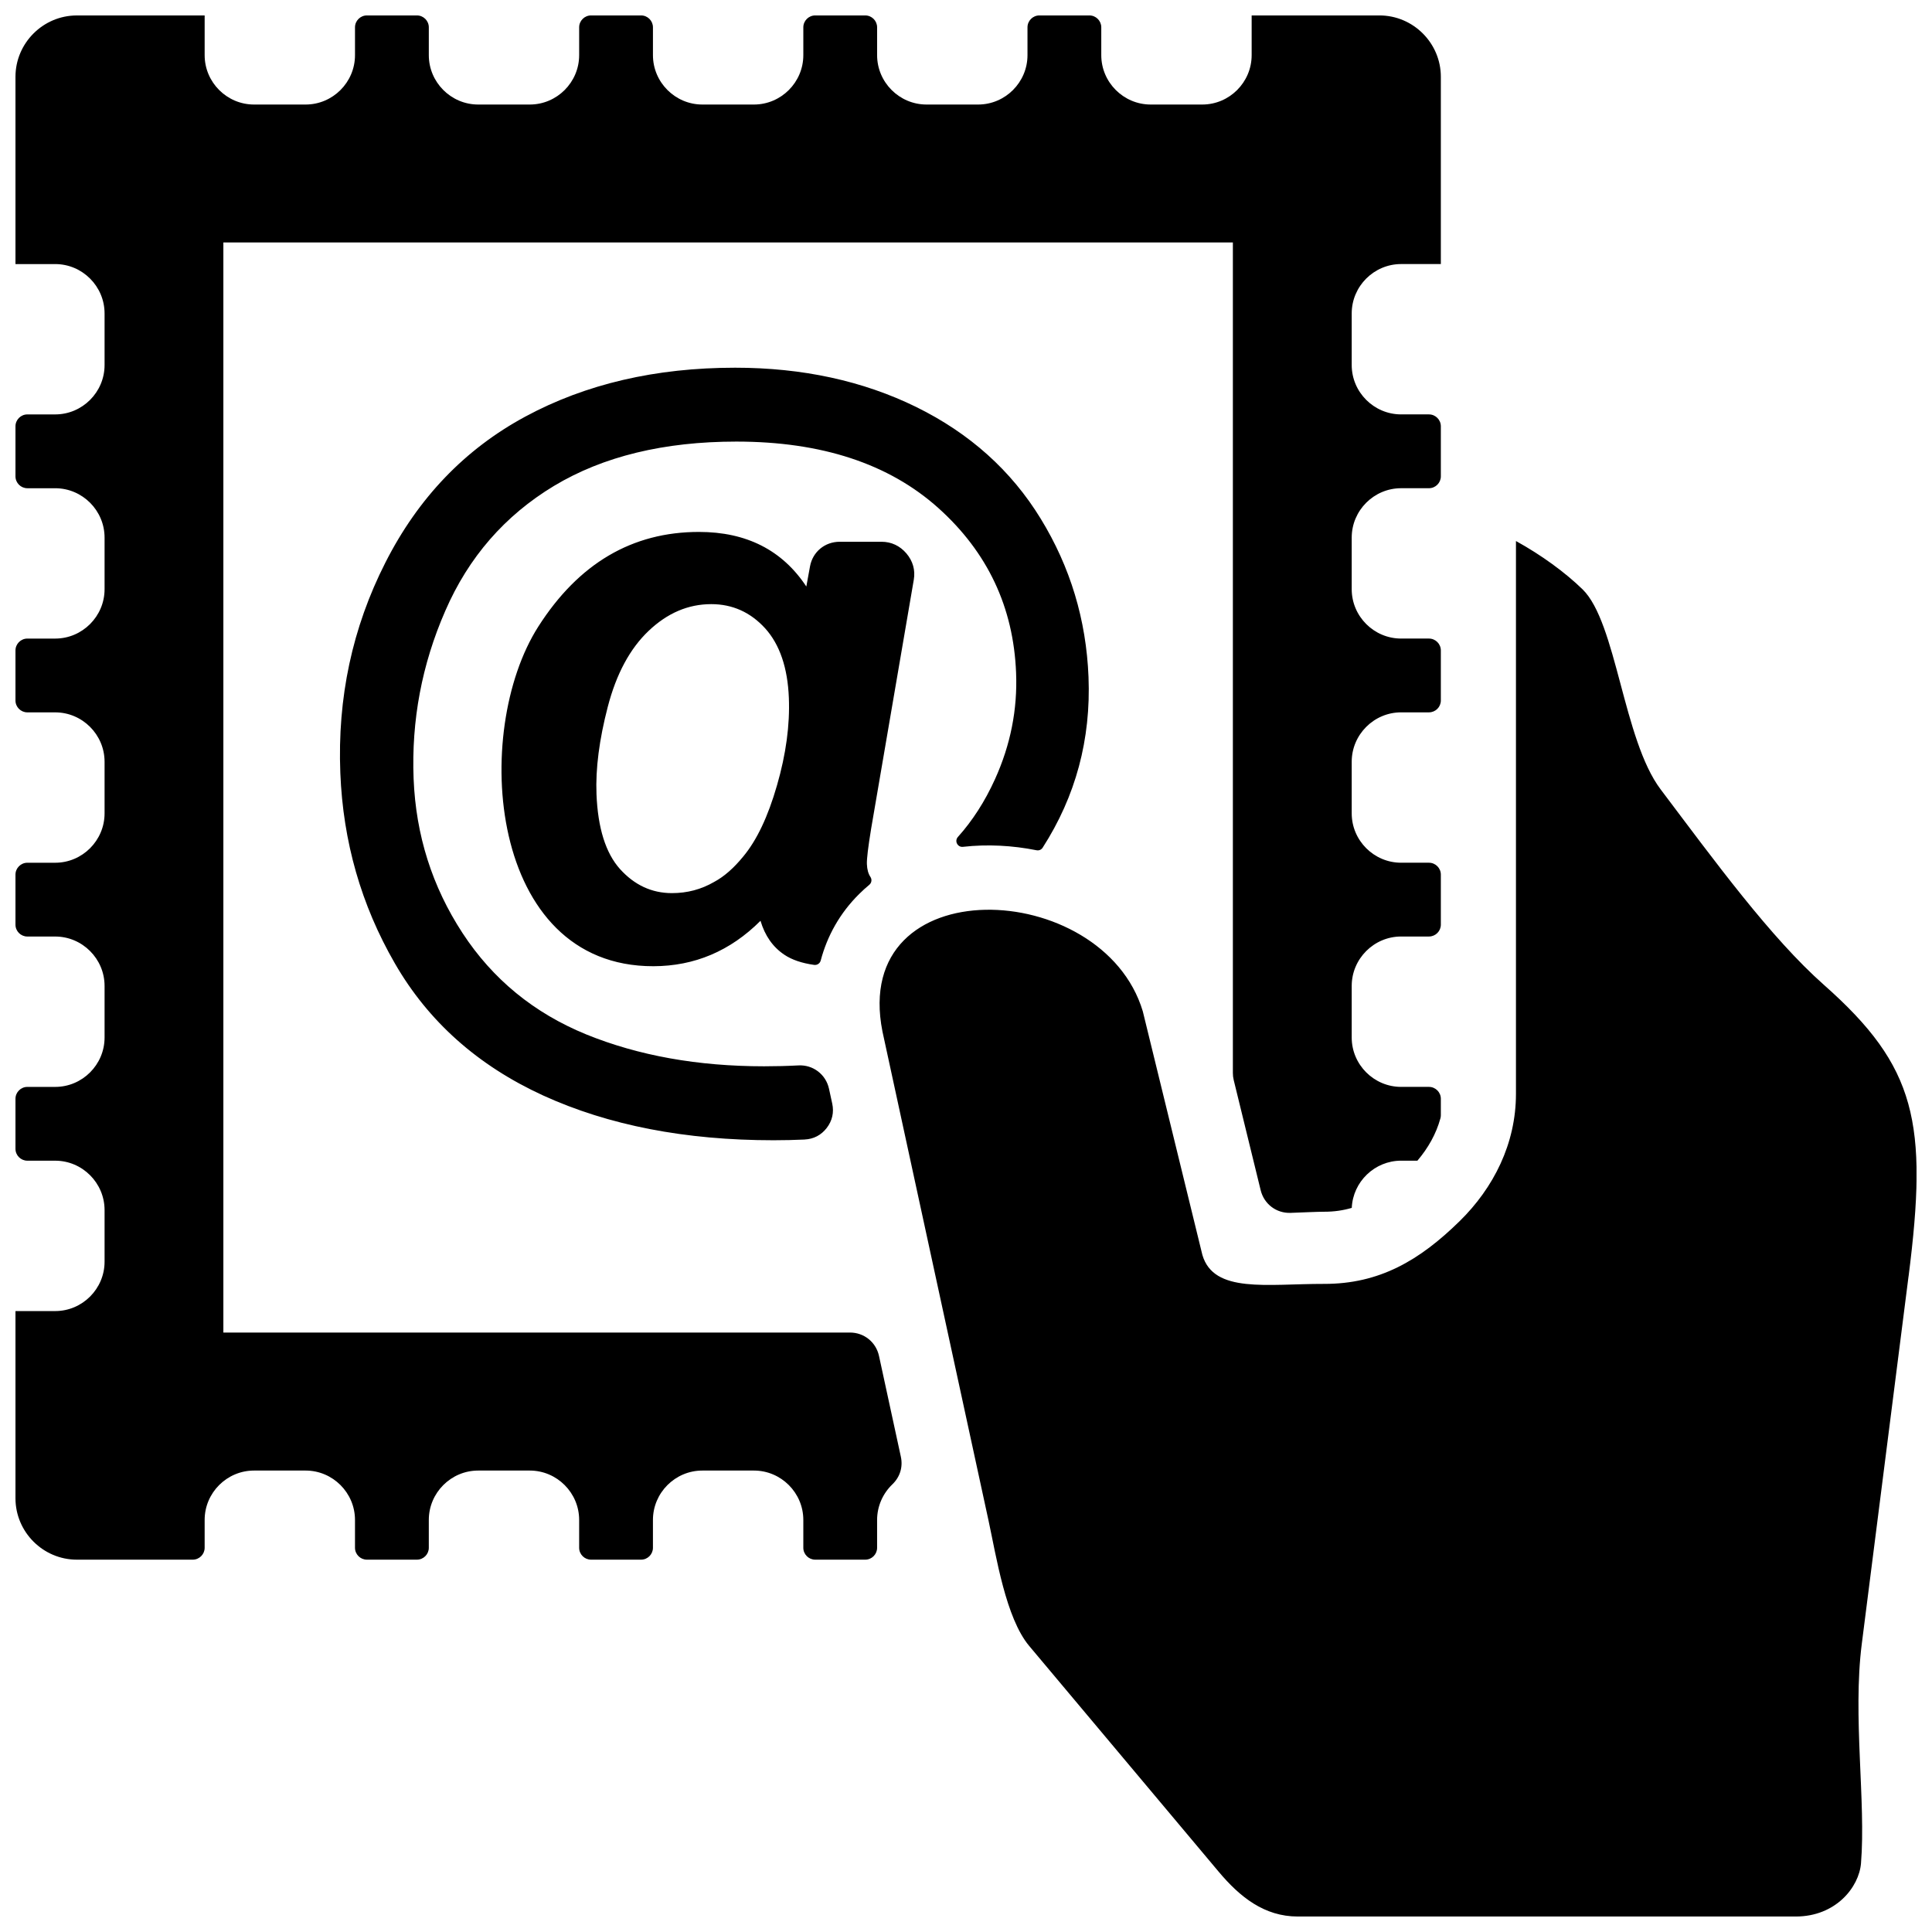 <?xml version="1.0" encoding="UTF-8"?>
<!-- The Best Svg Icon site in the world: iconSvg.co, Visit us! https://iconsvg.co -->
<svg width="800px" height="800px" version="1.1" viewBox="144 144 512 512" xmlns="http://www.w3.org/2000/svg">
 <defs>
  <clipPath id="a">
   <path d="m148.09 148.09h503.81v503.81h-503.81z"/>
  </clipPath>
 </defs>
 <g clip-path="url(#a)">
  <path d="m164.36 148.09h33.875v10.523c0 7.203 5.887 13.09 13.09 13.09h13.664c7.203 0 13.09-5.887 13.09-13.09v-7.375c0-1.73 1.418-3.148 3.148-3.148h13.266c1.73 0 3.148 1.418 3.148 3.148v7.375c0 7.203 5.887 13.09 13.09 13.09h13.664c7.203 0 13.09-5.887 13.09-13.09v-7.375c0-1.73 1.418-3.148 3.148-3.148h13.266c1.73 0 3.141 1.418 3.141 3.148v7.375c0 7.203 5.894 13.09 13.098 13.09h13.664c7.203 0 13.09-5.887 13.09-13.09v-7.375c0-1.73 1.418-3.148 3.148-3.148h13.258c1.738 0 3.148 1.418 3.148 3.148v7.375c0 7.203 5.894 13.09 13.098 13.09h13.664c7.203 0 13.09-5.887 13.09-13.09v-7.375c0-1.73 1.418-3.148 3.148-3.148h13.258c1.738 0 3.148 1.418 3.148 3.148v7.375c0 7.203 5.894 13.09 13.098 13.09h13.664c7.203 0 13.09-5.887 13.09-13.09v-10.523h33.867c8.949 0 16.27 7.32 16.27 16.262v49.625h-10.523c-7.203 0-13.098 5.887-13.098 13.09v13.664c0 7.203 5.894 13.09 13.098 13.09h7.375c1.73 0 3.148 1.418 3.148 3.148v13.266c0 1.73-1.418 3.148-3.148 3.148h-7.375c-7.203 0-13.098 5.887-13.098 13.09v13.664c0 7.203 5.894 13.09 13.098 13.09h7.375c1.73 0 3.148 1.418 3.148 3.148v13.266c0 1.73-1.418 3.141-3.148 3.141h-7.375c-7.203 0-13.098 5.894-13.098 13.098v13.664c0 7.203 5.894 13.09 13.098 13.09h7.375c1.73 0 3.148 1.418 3.148 3.148v13.258c0 1.738-1.418 3.148-3.148 3.148h-7.375c-7.203 0-13.098 5.894-13.098 13.098v13.664c0 7.203 5.894 13.09 13.098 13.09h7.375c1.73 0 3.148 1.418 3.148 3.148v4.367c0 0.293-0.039 0.543-0.117 0.828-1.125 4.125-3.281 7.91-6.094 11.211h-4.312c-7.008 0-12.777 5.582-13.082 12.508-2.25 0.668-4.676 1.031-7.359 1.023-1.914 0-5.352 0.18-8.879 0.301-3.762 0.125-7.008-2.34-7.902-6l-7.141-29.18c-0.156-0.645-0.227-1.211-0.227-1.875v-220.11h-267.53v288.88h166.06c3.738 0 6.894 2.543 7.691 6.203l5.785 26.68c0.598 2.746-0.211 5.391-2.242 7.344-2.488 2.387-4.047 5.746-4.047 9.438v7.375c0 1.73-1.41 3.148-3.148 3.148h-13.258c-1.73 0-3.148-1.418-3.148-3.148v-7.375c0-7.203-5.887-13.09-13.09-13.09h-13.664c-7.203 0-13.098 5.887-13.098 13.09v7.375c0 1.73-1.41 3.148-3.141 3.148h-13.266c-1.73 0-3.148-1.418-3.148-3.148v-7.375c0-7.203-5.887-13.09-13.09-13.09h-13.664c-7.203 0-13.09 5.887-13.09 13.09v7.375c0 1.73-1.418 3.148-3.148 3.148h-13.266c-1.73 0-3.148-1.418-3.148-3.148v-7.375c0-7.203-5.887-13.09-13.09-13.09h-13.664c-7.203 0-13.09 5.887-13.09 13.09v7.375c0 1.73-1.418 3.148-3.148 3.148h-30.723c-8.941 0-16.262-7.32-16.262-16.27v-49.609h10.523c7.203 0 13.09-5.887 13.09-13.09v-13.664c0-7.203-5.887-13.098-13.09-13.098h-7.375c-1.73 0-3.148-1.41-3.148-3.148v-13.258c0-1.73 1.418-3.148 3.148-3.148h7.375c7.203 0 13.09-5.887 13.09-13.09v-13.664c0-7.203-5.887-13.098-13.09-13.098h-7.375c-1.73 0-3.148-1.41-3.148-3.148v-13.258c0-1.73 1.418-3.148 3.148-3.148h7.375c7.203 0 13.09-5.887 13.09-13.09v-13.664c0-7.203-5.887-13.098-13.09-13.098h-7.375c-1.73 0-3.148-1.41-3.148-3.141v-13.266c0-1.73 1.418-3.148 3.148-3.148h7.375c7.203 0 13.09-5.887 13.09-13.09v-13.664c0-7.203-5.887-13.09-13.09-13.09h-7.375c-1.73 0-3.148-1.418-3.148-3.148v-13.266c0-1.73 1.418-3.148 3.148-3.148h7.375c7.203 0 13.09-5.887 13.09-13.09v-13.664c0-7.203-5.887-13.09-13.09-13.09h-10.523v-49.625c0-8.941 7.32-16.262 16.262-16.262zm192.86 297.9c-2.691 0.125-5.441 0.188-8.234 0.188-23.387 0-43.715-3.953-61.031-11.855-17.328-7.941-30.441-19.617-39.32-35.031-8.918-15.445-13.723-32.234-14.445-50.438-0.797-19.941 3.18-38.512 11.926-55.734 8.707-17.184 21.105-30.094 37.109-38.723 16.012-8.637 34.551-12.949 55.578-12.949 17.848 0 33.867 3.481 47.996 10.406 14.16 6.965 25.184 16.832 33.008 29.621 7.84 12.801 12.051 26.766 12.66 41.918 0.66 16.547-3.387 31.613-12.148 45.242-0.355 0.559-0.984 0.82-1.629 0.691-6.383-1.273-13.027-1.637-19.492-0.906-0.66 0.078-1.266-0.25-1.574-0.844-0.309-0.59-0.211-1.273 0.227-1.77 3.891-4.336 7.18-9.453 9.84-15.328 4.102-9.062 5.977-18.453 5.582-28.176-0.684-17.406-7.574-31.984-20.625-43.691-13.082-11.715-30.906-17.586-53.5-17.586-19.176 0-35.305 3.914-48.336 11.746-13.027 7.863-22.641 18.895-28.82 33.141-6.211 14.219-8.988 29.047-8.383 44.453 0.598 14.98 4.914 28.574 12.941 40.871 8.031 12.289 18.98 21.246 32.836 26.906 13.824 5.613 29.527 8.438 47.113 8.438 3.102 0 6.125-0.078 9.07-0.234 3.891-0.219 7.297 2.379 8.125 6.188l0.852 3.914c0.512 2.348 0.008 4.566-1.449 6.465-1.465 1.906-3.481 2.961-5.871 3.07zm2.535-46.281c-3.25-0.457-5.894-1.348-7.902-2.699-3.062-2.055-5.133-5.039-6.312-8.988-8.023 8.016-17.5 12.012-28.379 12.035-43.777 0.078-48.305-62.148-30.488-90.031 10.684-16.719 24.859-25.059 42.555-25.059 12.578 0 22.09 4.824 28.457 14.469l0.977-5.344c0.707-3.848 3.93-6.519 7.871-6.519h11.074c2.598 0 4.879 1.07 6.598 3.086 1.715 2.023 2.394 4.426 1.961 6.965l-11.312 66.023c-0.789 4.824-1.172 7.941-1.117 9.359 0.055 1.402 0.363 2.543 0.938 3.394 0.449 0.668 0.324 1.566-0.309 2.086-0.906 0.746-1.785 1.551-2.637 2.394-5.188 5.117-8.508 11.172-10.234 17.672-0.203 0.77-0.945 1.266-1.738 1.156zm-57.68-45.273c0.355 8.996 2.434 15.625 6.227 19.867 3.832 4.242 8.406 6.383 13.777 6.383 4.031 0 7.754-0.977 11.195-2.977 2.629-1.41 5.188-3.66 7.676-6.707 3.598-4.312 6.582-10.586 8.965-18.887 2.394-8.273 3.426-15.996 3.141-23.176-0.316-7.973-2.418-14.145-6.281-18.422-3.906-4.273-8.668-6.414-14.289-6.414-6.094 0-11.617 2.356-16.578 7.07-4.969 4.715-8.574 11.422-10.84 20.129-2.266 8.699-3.258 16.422-2.992 23.129zm347.71 127.78-12.398 97.465c-2.434 19.137 1.125 41.801-0.203 58.102-0.512 6.312-6.652 14.113-17.285 14.113h-131.98c-8.848 0-15.312-5.133-20.996-11.918l-50.184-59.797c-6.211-7.406-8.723-23.773-10.77-33.219l-28.109-129.6c-8.605-43.422 58.348-40.824 68.992-5.359l15.793 64.574c3.016 10.266 17.113 7.637 32.211 7.668 14.68 0.039 25.324-6.195 35.969-16.633 9.004-8.832 14.918-20.555 14.918-33.707v-146.53c6.777 3.738 13.051 8.328 17.641 12.793 9.027 8.793 10.777 39.855 20.68 52.996 14.312 18.973 29.133 39.312 43.336 51.875 24.457 21.648 27.566 36.496 22.395 77.176z" fill-rule="evenodd"/>
 </g>
</svg>